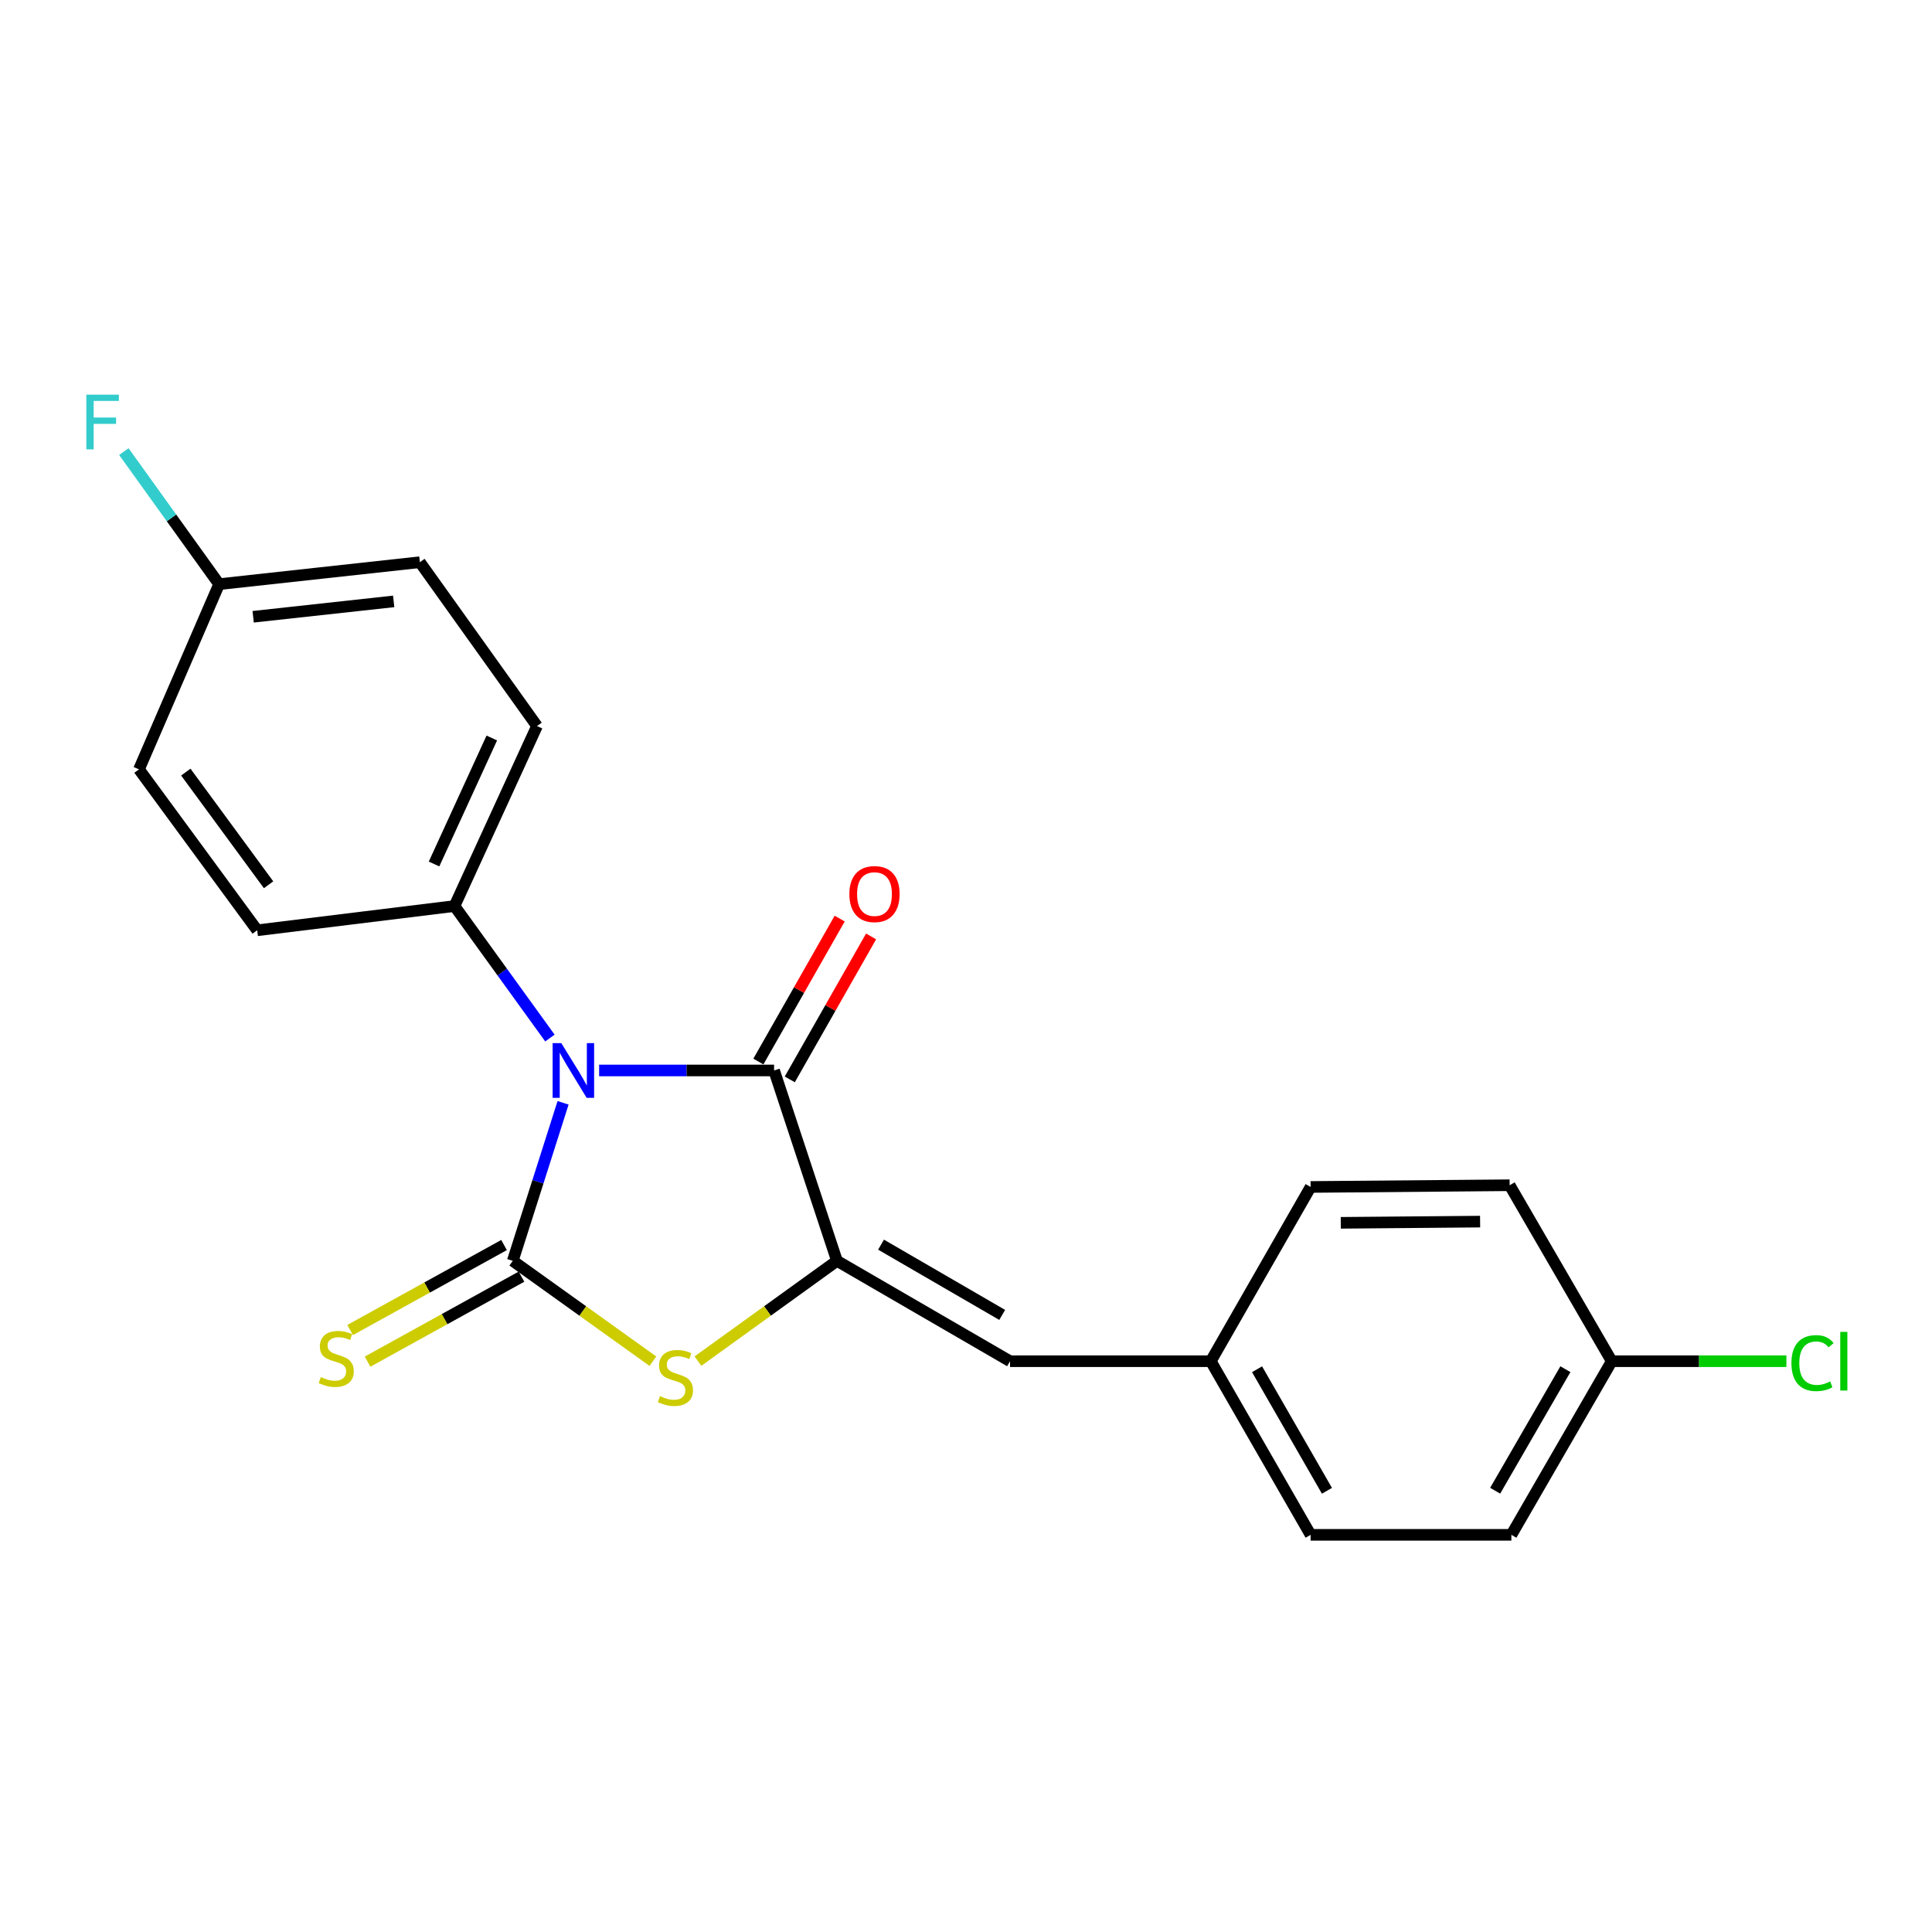 <?xml version='1.0' encoding='iso-8859-1'?>
<svg version='1.1' baseProfile='full'
              xmlns='http://www.w3.org/2000/svg'
                      xmlns:rdkit='http://www.rdkit.org/xml'
                      xmlns:xlink='http://www.w3.org/1999/xlink'
                  xml:space='preserve'
width='1000px' height='1000px' viewBox='0 0 1000 1000'>
<!-- END OF HEADER -->
<rect style='opacity:1.0;fill:#FFFFFF;stroke:none' width='1000' height='1000' x='0' y='0'> </rect>
<path class='bond-0' d='M 291.444,570.817 L 278.427,611.714' style='fill:none;fill-rule:evenodd;stroke:#0000FF;stroke-width:6px;stroke-linecap:butt;stroke-linejoin:miter;stroke-opacity:1' />
<path class='bond-0' d='M 278.427,611.714 L 265.409,652.611' style='fill:none;fill-rule:evenodd;stroke:#000000;stroke-width:6px;stroke-linecap:butt;stroke-linejoin:miter;stroke-opacity:1' />
<path class='bond-1' d='M 310.112,554.071 L 355.387,554.071' style='fill:none;fill-rule:evenodd;stroke:#0000FF;stroke-width:6px;stroke-linecap:butt;stroke-linejoin:miter;stroke-opacity:1' />
<path class='bond-1' d='M 355.387,554.071 L 400.663,554.071' style='fill:none;fill-rule:evenodd;stroke:#000000;stroke-width:6px;stroke-linecap:butt;stroke-linejoin:miter;stroke-opacity:1' />
<path class='bond-5' d='M 284.639,537.286 L 259.944,503.128' style='fill:none;fill-rule:evenodd;stroke:#0000FF;stroke-width:6px;stroke-linecap:butt;stroke-linejoin:miter;stroke-opacity:1' />
<path class='bond-5' d='M 259.944,503.128 L 235.249,468.971' style='fill:none;fill-rule:evenodd;stroke:#000000;stroke-width:6px;stroke-linecap:butt;stroke-linejoin:miter;stroke-opacity:1' />
<path class='bond-3' d='M 265.409,652.611 L 301.673,678.583' style='fill:none;fill-rule:evenodd;stroke:#000000;stroke-width:6px;stroke-linecap:butt;stroke-linejoin:miter;stroke-opacity:1' />
<path class='bond-3' d='M 301.673,678.583 L 337.938,704.554' style='fill:none;fill-rule:evenodd;stroke:#CCCC00;stroke-width:6px;stroke-linecap:butt;stroke-linejoin:miter;stroke-opacity:1' />
<path class='bond-6' d='M 260.891,644.429 L 221.054,666.423' style='fill:none;fill-rule:evenodd;stroke:#000000;stroke-width:6px;stroke-linecap:butt;stroke-linejoin:miter;stroke-opacity:1' />
<path class='bond-6' d='M 221.054,666.423 L 181.217,688.418' style='fill:none;fill-rule:evenodd;stroke:#CCCC00;stroke-width:6px;stroke-linecap:butt;stroke-linejoin:miter;stroke-opacity:1' />
<path class='bond-6' d='M 269.927,660.794 L 230.09,682.789' style='fill:none;fill-rule:evenodd;stroke:#000000;stroke-width:6px;stroke-linecap:butt;stroke-linejoin:miter;stroke-opacity:1' />
<path class='bond-6' d='M 230.09,682.789 L 190.253,704.784' style='fill:none;fill-rule:evenodd;stroke:#CCCC00;stroke-width:6px;stroke-linecap:butt;stroke-linejoin:miter;stroke-opacity:1' />
<path class='bond-2' d='M 400.663,554.071 L 433.212,652.611' style='fill:none;fill-rule:evenodd;stroke:#000000;stroke-width:6px;stroke-linecap:butt;stroke-linejoin:miter;stroke-opacity:1' />
<path class='bond-7' d='M 408.788,558.692 L 429.829,521.694' style='fill:none;fill-rule:evenodd;stroke:#000000;stroke-width:6px;stroke-linecap:butt;stroke-linejoin:miter;stroke-opacity:1' />
<path class='bond-7' d='M 429.829,521.694 L 450.87,484.696' style='fill:none;fill-rule:evenodd;stroke:#FF0000;stroke-width:6px;stroke-linecap:butt;stroke-linejoin:miter;stroke-opacity:1' />
<path class='bond-7' d='M 392.538,549.451 L 413.579,512.453' style='fill:none;fill-rule:evenodd;stroke:#000000;stroke-width:6px;stroke-linecap:butt;stroke-linejoin:miter;stroke-opacity:1' />
<path class='bond-7' d='M 413.579,512.453 L 434.619,475.455' style='fill:none;fill-rule:evenodd;stroke:#FF0000;stroke-width:6px;stroke-linecap:butt;stroke-linejoin:miter;stroke-opacity:1' />
<path class='bond-4' d='M 433.212,652.611 L 522.789,704.561' style='fill:none;fill-rule:evenodd;stroke:#000000;stroke-width:6px;stroke-linecap:butt;stroke-linejoin:miter;stroke-opacity:1' />
<path class='bond-4' d='M 456.027,644.232 L 518.731,680.597' style='fill:none;fill-rule:evenodd;stroke:#000000;stroke-width:6px;stroke-linecap:butt;stroke-linejoin:miter;stroke-opacity:1' />
<path class='bond-21' d='M 433.212,652.611 L 397.238,678.557' style='fill:none;fill-rule:evenodd;stroke:#000000;stroke-width:6px;stroke-linecap:butt;stroke-linejoin:miter;stroke-opacity:1' />
<path class='bond-21' d='M 397.238,678.557 L 361.264,704.503' style='fill:none;fill-rule:evenodd;stroke:#CCCC00;stroke-width:6px;stroke-linecap:butt;stroke-linejoin:miter;stroke-opacity:1' />
<path class='bond-8' d='M 522.789,704.561 L 626.698,704.561' style='fill:none;fill-rule:evenodd;stroke:#000000;stroke-width:6px;stroke-linecap:butt;stroke-linejoin:miter;stroke-opacity:1' />
<path class='bond-9' d='M 235.249,468.971 L 277.955,375.8' style='fill:none;fill-rule:evenodd;stroke:#000000;stroke-width:6px;stroke-linecap:butt;stroke-linejoin:miter;stroke-opacity:1' />
<path class='bond-9' d='M 224.661,447.205 L 254.555,381.986' style='fill:none;fill-rule:evenodd;stroke:#000000;stroke-width:6px;stroke-linecap:butt;stroke-linejoin:miter;stroke-opacity:1' />
<path class='bond-10' d='M 235.249,468.971 L 133.126,481.517' style='fill:none;fill-rule:evenodd;stroke:#000000;stroke-width:6px;stroke-linecap:butt;stroke-linejoin:miter;stroke-opacity:1' />
<path class='bond-17' d='M 626.698,704.561 L 678.368,614.371' style='fill:none;fill-rule:evenodd;stroke:#000000;stroke-width:6px;stroke-linecap:butt;stroke-linejoin:miter;stroke-opacity:1' />
<path class='bond-18' d='M 626.698,704.561 L 678.368,794.429' style='fill:none;fill-rule:evenodd;stroke:#000000;stroke-width:6px;stroke-linecap:butt;stroke-linejoin:miter;stroke-opacity:1' />
<path class='bond-18' d='M 650.655,708.723 L 686.824,771.631' style='fill:none;fill-rule:evenodd;stroke:#000000;stroke-width:6px;stroke-linecap:butt;stroke-linejoin:miter;stroke-opacity:1' />
<path class='bond-13' d='M 277.955,375.8 L 217.323,290.99' style='fill:none;fill-rule:evenodd;stroke:#000000;stroke-width:6px;stroke-linecap:butt;stroke-linejoin:miter;stroke-opacity:1' />
<path class='bond-14' d='M 133.126,481.517 L 71.933,398.212' style='fill:none;fill-rule:evenodd;stroke:#000000;stroke-width:6px;stroke-linecap:butt;stroke-linejoin:miter;stroke-opacity:1' />
<path class='bond-14' d='M 139.013,457.954 L 96.178,399.641' style='fill:none;fill-rule:evenodd;stroke:#000000;stroke-width:6px;stroke-linecap:butt;stroke-linejoin:miter;stroke-opacity:1' />
<path class='bond-11' d='M 113.414,302.362 L 71.933,398.212' style='fill:none;fill-rule:evenodd;stroke:#000000;stroke-width:6px;stroke-linecap:butt;stroke-linejoin:miter;stroke-opacity:1' />
<path class='bond-15' d='M 113.414,302.362 L 88.761,268.055' style='fill:none;fill-rule:evenodd;stroke:#000000;stroke-width:6px;stroke-linecap:butt;stroke-linejoin:miter;stroke-opacity:1' />
<path class='bond-15' d='M 88.761,268.055 L 64.108,233.748' style='fill:none;fill-rule:evenodd;stroke:#33CCCC;stroke-width:6px;stroke-linecap:butt;stroke-linejoin:miter;stroke-opacity:1' />
<path class='bond-22' d='M 113.414,302.362 L 217.323,290.99' style='fill:none;fill-rule:evenodd;stroke:#000000;stroke-width:6px;stroke-linecap:butt;stroke-linejoin:miter;stroke-opacity:1' />
<path class='bond-22' d='M 131.034,319.24 L 203.771,311.279' style='fill:none;fill-rule:evenodd;stroke:#000000;stroke-width:6px;stroke-linecap:butt;stroke-linejoin:miter;stroke-opacity:1' />
<path class='bond-12' d='M 834.226,704.561 L 782.287,794.429' style='fill:none;fill-rule:evenodd;stroke:#000000;stroke-width:6px;stroke-linecap:butt;stroke-linejoin:miter;stroke-opacity:1' />
<path class='bond-12' d='M 810.25,708.687 L 773.893,771.594' style='fill:none;fill-rule:evenodd;stroke:#000000;stroke-width:6px;stroke-linecap:butt;stroke-linejoin:miter;stroke-opacity:1' />
<path class='bond-16' d='M 834.226,704.561 L 879.432,704.561' style='fill:none;fill-rule:evenodd;stroke:#000000;stroke-width:6px;stroke-linecap:butt;stroke-linejoin:miter;stroke-opacity:1' />
<path class='bond-16' d='M 879.432,704.561 L 924.638,704.561' style='fill:none;fill-rule:evenodd;stroke:#00CC00;stroke-width:6px;stroke-linecap:butt;stroke-linejoin:miter;stroke-opacity:1' />
<path class='bond-23' d='M 834.226,704.561 L 781.394,613.478' style='fill:none;fill-rule:evenodd;stroke:#000000;stroke-width:6px;stroke-linecap:butt;stroke-linejoin:miter;stroke-opacity:1' />
<path class='bond-20' d='M 678.368,614.371 L 781.394,613.478' style='fill:none;fill-rule:evenodd;stroke:#000000;stroke-width:6px;stroke-linecap:butt;stroke-linejoin:miter;stroke-opacity:1' />
<path class='bond-20' d='M 693.984,632.931 L 766.102,632.306' style='fill:none;fill-rule:evenodd;stroke:#000000;stroke-width:6px;stroke-linecap:butt;stroke-linejoin:miter;stroke-opacity:1' />
<path class='bond-19' d='M 678.368,794.429 L 782.287,794.429' style='fill:none;fill-rule:evenodd;stroke:#000000;stroke-width:6px;stroke-linecap:butt;stroke-linejoin:miter;stroke-opacity:1' />
<path  class='atom-0' d='M 290.514 539.911
L 299.794 554.911
Q 300.714 556.391, 302.194 559.071
Q 303.674 561.751, 303.754 561.911
L 303.754 539.911
L 307.514 539.911
L 307.514 568.231
L 303.634 568.231
L 293.674 551.831
Q 292.514 549.911, 291.274 547.711
Q 290.074 545.511, 289.714 544.831
L 289.714 568.231
L 286.034 568.231
L 286.034 539.911
L 290.514 539.911
' fill='#0000FF'/>
<path  class='atom-4' d='M 341.607 722.631
Q 341.927 722.751, 343.247 723.311
Q 344.567 723.871, 346.007 724.231
Q 347.487 724.551, 348.927 724.551
Q 351.607 724.551, 353.167 723.271
Q 354.727 721.951, 354.727 719.671
Q 354.727 718.111, 353.927 717.151
Q 353.167 716.191, 351.967 715.671
Q 350.767 715.151, 348.767 714.551
Q 346.247 713.791, 344.727 713.071
Q 343.247 712.351, 342.167 710.831
Q 341.127 709.311, 341.127 706.751
Q 341.127 703.191, 343.527 700.991
Q 345.967 698.791, 350.767 698.791
Q 354.047 698.791, 357.767 700.351
L 356.847 703.431
Q 353.447 702.031, 350.887 702.031
Q 348.127 702.031, 346.607 703.191
Q 345.087 704.311, 345.127 706.271
Q 345.127 707.791, 345.887 708.711
Q 346.687 709.631, 347.807 710.151
Q 348.967 710.671, 350.887 711.271
Q 353.447 712.071, 354.967 712.871
Q 356.487 713.671, 357.567 715.311
Q 358.687 716.911, 358.687 719.671
Q 358.687 723.591, 356.047 725.711
Q 353.447 727.791, 349.087 727.791
Q 346.567 727.791, 344.647 727.231
Q 342.767 726.711, 340.527 725.791
L 341.607 722.631
' fill='#CCCC00'/>
<path  class='atom-7' d='M 166.046 712.775
Q 166.366 712.895, 167.686 713.455
Q 169.006 714.015, 170.446 714.375
Q 171.926 714.695, 173.366 714.695
Q 176.046 714.695, 177.606 713.415
Q 179.166 712.095, 179.166 709.815
Q 179.166 708.255, 178.366 707.295
Q 177.606 706.335, 176.406 705.815
Q 175.206 705.295, 173.206 704.695
Q 170.686 703.935, 169.166 703.215
Q 167.686 702.495, 166.606 700.975
Q 165.566 699.455, 165.566 696.895
Q 165.566 693.335, 167.966 691.135
Q 170.406 688.935, 175.206 688.935
Q 178.486 688.935, 182.206 690.495
L 181.286 693.575
Q 177.886 692.175, 175.326 692.175
Q 172.566 692.175, 171.046 693.335
Q 169.526 694.455, 169.566 696.415
Q 169.566 697.935, 170.326 698.855
Q 171.126 699.775, 172.246 700.295
Q 173.406 700.815, 175.326 701.415
Q 177.886 702.215, 179.406 703.015
Q 180.926 703.815, 182.006 705.455
Q 183.126 707.055, 183.126 709.815
Q 183.126 713.735, 180.486 715.855
Q 177.886 717.935, 173.526 717.935
Q 171.006 717.935, 169.086 717.375
Q 167.206 716.855, 164.966 715.935
L 166.046 712.775
' fill='#CCCC00'/>
<path  class='atom-8' d='M 439.633 462.767
Q 439.633 455.967, 442.993 452.167
Q 446.353 448.367, 452.633 448.367
Q 458.913 448.367, 462.273 452.167
Q 465.633 455.967, 465.633 462.767
Q 465.633 469.647, 462.233 473.567
Q 458.833 477.447, 452.633 477.447
Q 446.393 477.447, 442.993 473.567
Q 439.633 469.687, 439.633 462.767
M 452.633 474.247
Q 456.953 474.247, 459.273 471.367
Q 461.633 468.447, 461.633 462.767
Q 461.633 457.207, 459.273 454.407
Q 456.953 451.567, 452.633 451.567
Q 448.313 451.567, 445.953 454.367
Q 443.633 457.167, 443.633 462.767
Q 443.633 468.487, 445.953 471.367
Q 448.313 474.247, 452.633 474.247
' fill='#FF0000'/>
<path  class='atom-16' d='M 44.684 204.275
L 61.524 204.275
L 61.524 207.515
L 48.484 207.515
L 48.484 216.115
L 60.084 216.115
L 60.084 219.395
L 48.484 219.395
L 48.484 232.595
L 44.684 232.595
L 44.684 204.275
' fill='#33CCCC'/>
<path  class='atom-17' d='M 927.237 705.541
Q 927.237 698.501, 930.517 694.821
Q 933.837 691.101, 940.117 691.101
Q 945.957 691.101, 949.077 695.221
L 946.437 697.381
Q 944.157 694.381, 940.117 694.381
Q 935.837 694.381, 933.557 697.261
Q 931.317 700.101, 931.317 705.541
Q 931.317 711.141, 933.637 714.021
Q 935.997 716.901, 940.557 716.901
Q 943.677 716.901, 947.317 715.021
L 948.437 718.021
Q 946.957 718.981, 944.717 719.541
Q 942.477 720.101, 939.997 720.101
Q 933.837 720.101, 930.517 716.341
Q 927.237 712.581, 927.237 705.541
' fill='#00CC00'/>
<path  class='atom-17' d='M 952.517 689.381
L 956.197 689.381
L 956.197 719.741
L 952.517 719.741
L 952.517 689.381
' fill='#00CC00'/>
</svg>
